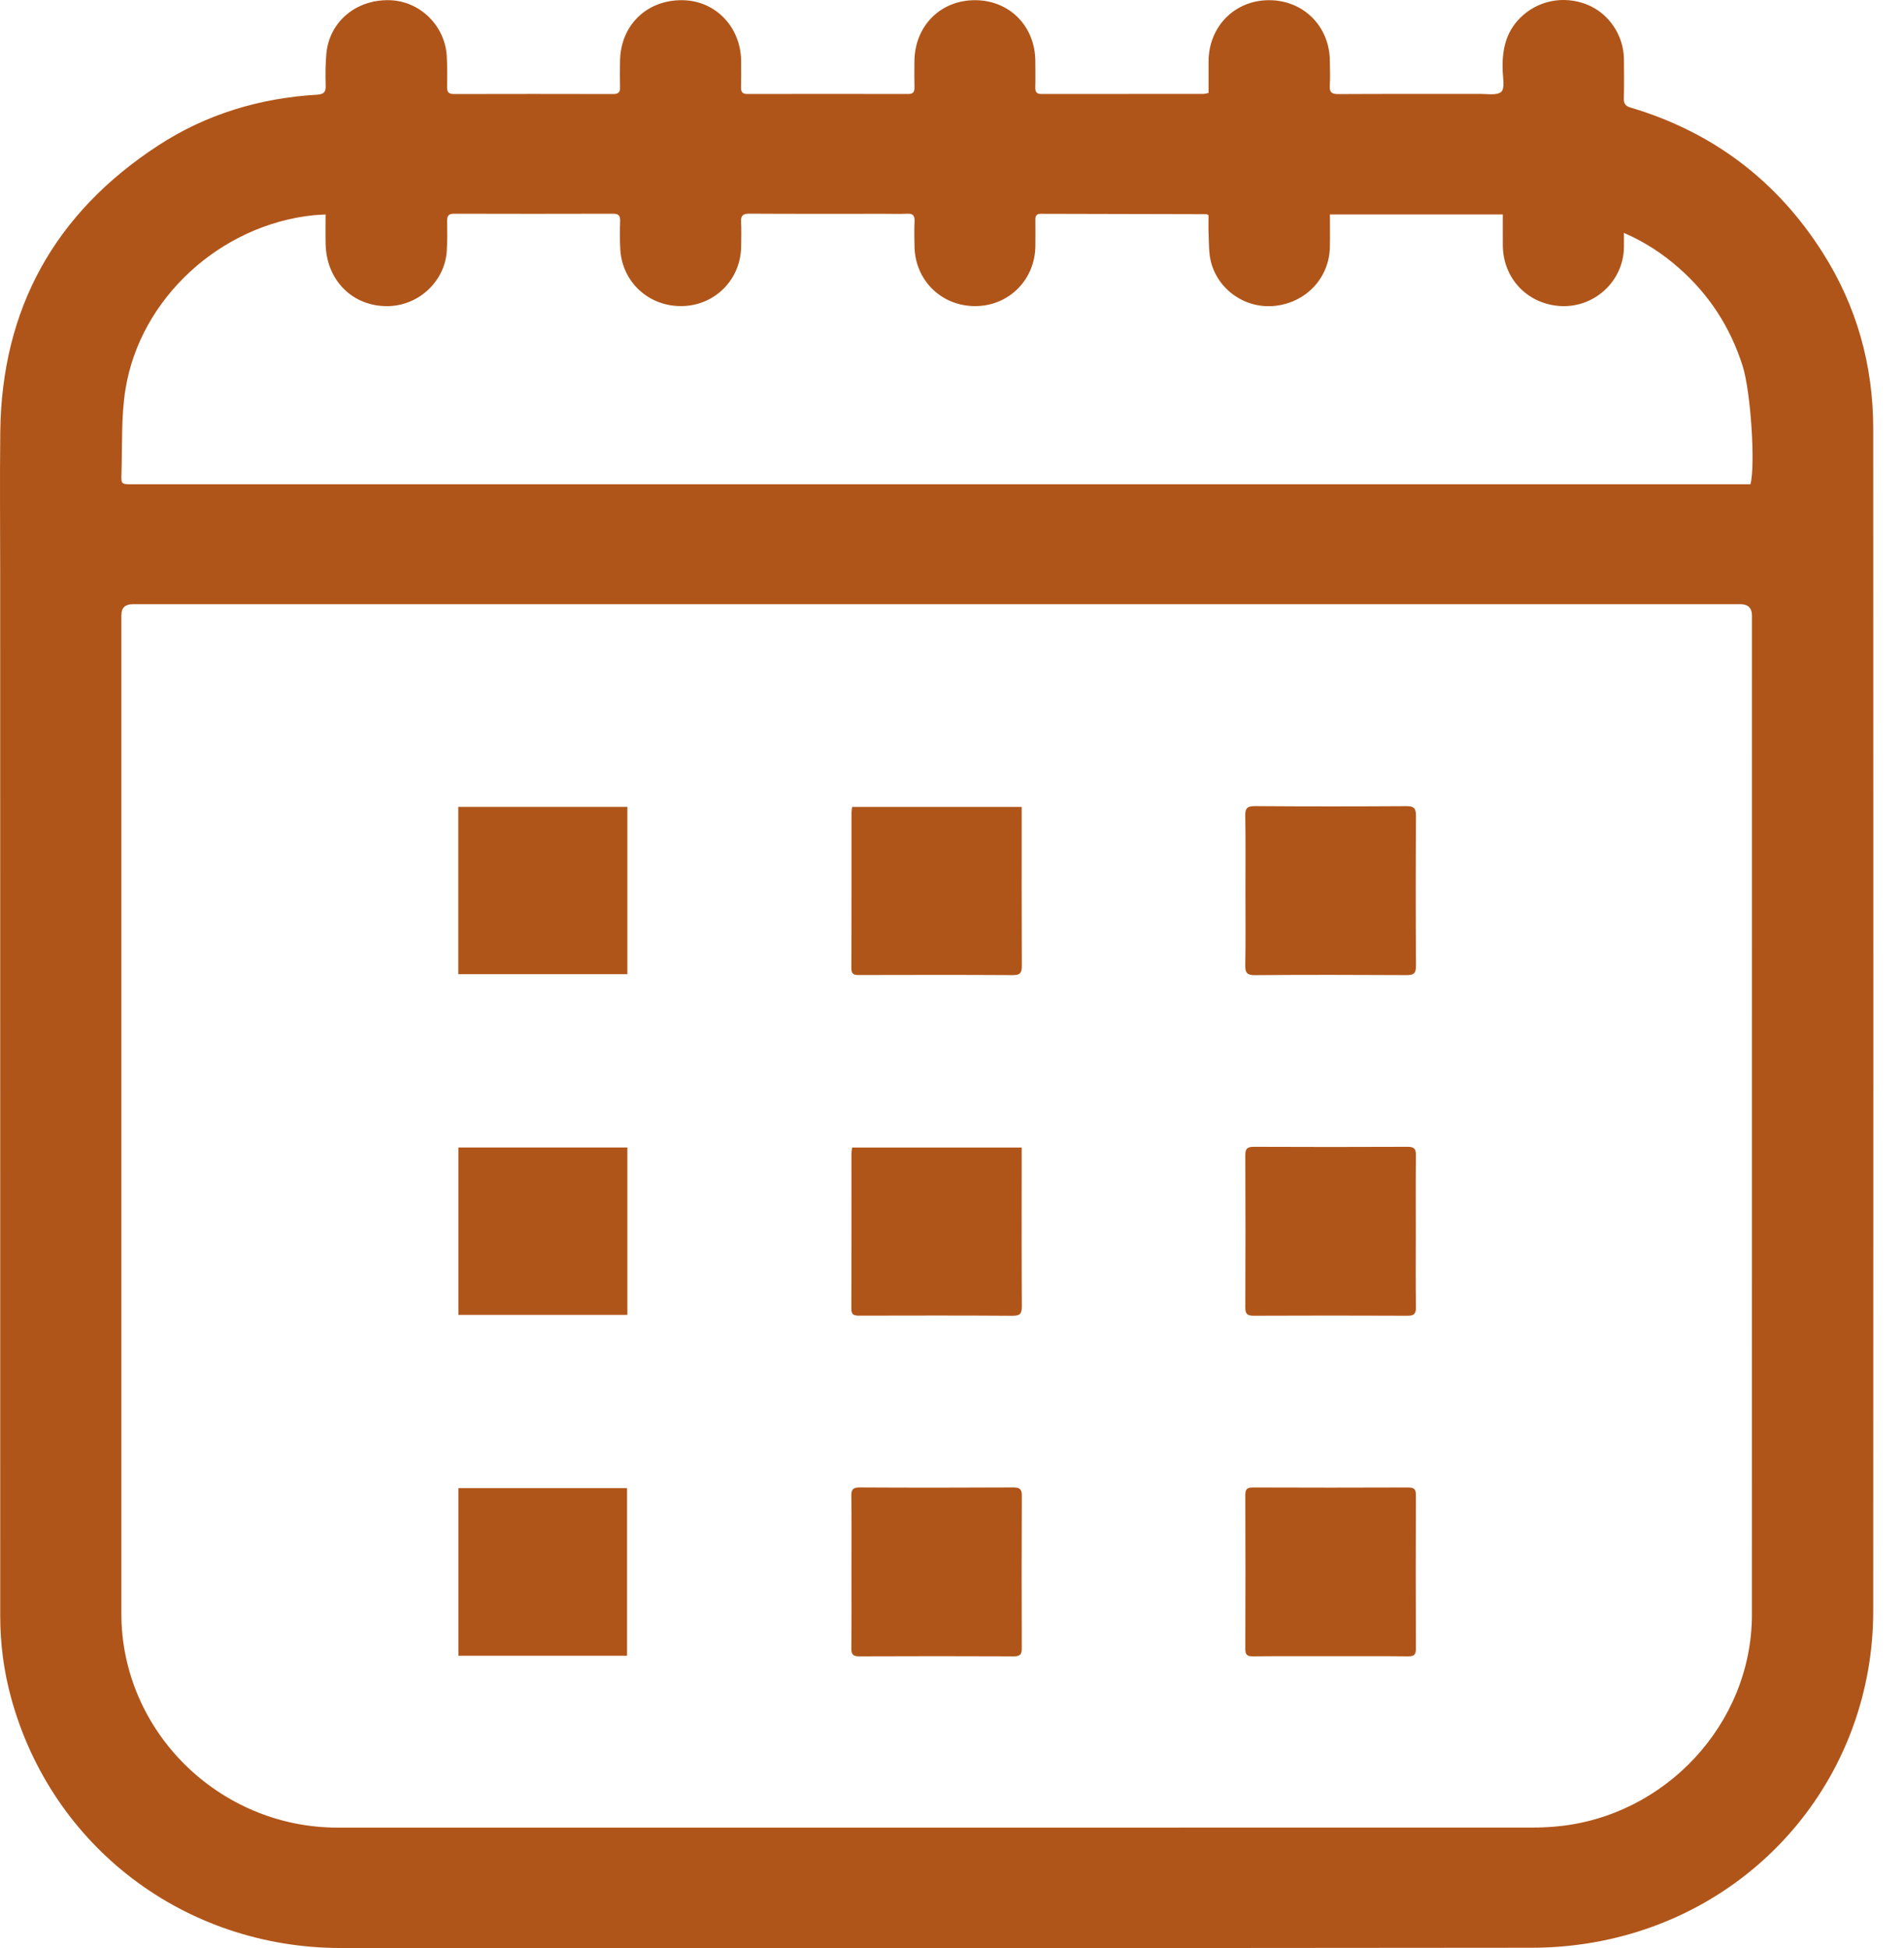 <svg width="43" height="44" viewBox="0 0 43 44" fill="none" xmlns="http://www.w3.org/2000/svg">
<path d="M27.294 2.099C27.294 1.859 27.293 1.624 27.294 1.389C27.296 0.599 27.885 0.003 28.662 0.004C29.441 0.005 30.031 0.598 30.034 1.385C30.035 1.568 30.043 1.752 30.032 1.934C30.023 2.081 30.072 2.126 30.222 2.125C31.29 2.119 32.359 2.123 33.428 2.121C33.592 2.12 33.809 2.16 33.904 2.074C33.987 2 33.944 1.775 33.937 1.617C33.918 1.165 33.99 0.746 34.329 0.407C34.721 0.014 35.301 -0.108 35.834 0.1C36.328 0.293 36.67 0.794 36.675 1.335C36.677 1.63 36.681 1.926 36.673 2.221C36.67 2.343 36.709 2.395 36.83 2.431C38.685 2.984 40.129 4.081 41.159 5.699C41.933 6.914 42.305 8.252 42.305 9.686C42.308 18.586 42.31 27.486 42.305 36.386C42.303 40.04 39.765 43.122 36.171 43.837C35.654 43.94 35.117 43.992 34.589 43.992C25.628 44.002 16.666 44 7.704 43.998C4.173 43.998 1.167 41.715 0.248 38.337C0.084 37.736 0.005 37.12 0.005 36.496C0.003 28.66 0.004 20.824 0.004 12.988C0.004 11.912 -0.006 10.837 0.006 9.762C0.036 6.98 1.229 4.815 3.573 3.286C4.656 2.579 5.867 2.215 7.161 2.139C7.323 2.129 7.36 2.073 7.355 1.925C7.348 1.69 7.349 1.452 7.37 1.217C7.435 0.495 8.035 -0.012 8.792 0.004C9.479 0.019 10.052 0.576 10.09 1.273C10.103 1.503 10.101 1.734 10.098 1.964C10.096 2.074 10.126 2.124 10.248 2.124C11.448 2.121 12.649 2.121 13.848 2.124C13.964 2.124 14.007 2.086 14.003 1.97C13.997 1.769 13.998 1.568 14.003 1.367C14.019 0.566 14.609 -0.004 15.41 0.004C16.161 0.012 16.735 0.612 16.738 1.39C16.738 1.585 16.741 1.78 16.736 1.975C16.734 2.077 16.765 2.123 16.878 2.123C18.09 2.12 19.302 2.121 20.514 2.123C20.63 2.123 20.654 2.07 20.652 1.971C20.648 1.776 20.65 1.581 20.651 1.386C20.657 0.589 21.238 0.003 22.019 0.004C22.802 0.005 23.381 0.594 23.382 1.389C23.382 1.584 23.387 1.779 23.381 1.974C23.378 2.078 23.411 2.124 23.522 2.123C24.741 2.121 25.959 2.122 27.176 2.121C27.211 2.121 27.245 2.109 27.293 2.1L27.294 2.099ZM21.157 13.647C15.102 13.647 9.049 13.647 2.994 13.647C2.825 13.647 2.741 13.73 2.741 13.896C2.741 21.414 2.74 28.931 2.741 36.448C2.741 39.101 4.947 41.279 7.626 41.279C16.612 41.279 25.598 41.279 34.584 41.278C34.769 41.278 34.954 41.27 35.138 41.254C37.612 41.033 39.564 38.926 39.565 36.472C39.567 28.948 39.566 21.425 39.566 13.902C39.566 13.732 39.478 13.646 39.301 13.646C33.253 13.646 27.204 13.646 21.156 13.646L21.157 13.647ZM36.675 5.26C36.675 5.392 36.677 5.491 36.675 5.59C36.662 6.372 35.975 6.982 35.191 6.909C34.472 6.842 33.949 6.275 33.94 5.552C33.937 5.317 33.94 5.083 33.94 4.843H30.035C30.035 5.097 30.039 5.339 30.034 5.58C30.02 6.272 29.508 6.824 28.807 6.907C28.146 6.985 27.513 6.563 27.347 5.911C27.299 5.72 27.305 5.514 27.296 5.314C27.288 5.158 27.294 5.001 27.294 4.86C27.257 4.843 27.252 4.838 27.247 4.838C25.999 4.835 24.752 4.833 23.504 4.829C23.409 4.829 23.381 4.875 23.383 4.961C23.386 5.156 23.384 5.351 23.383 5.546C23.381 6.311 22.792 6.908 22.034 6.914C21.271 6.92 20.672 6.343 20.653 5.577C20.648 5.382 20.646 5.187 20.654 4.992C20.658 4.871 20.618 4.821 20.491 4.827C20.318 4.835 20.145 4.829 19.971 4.829C18.957 4.829 17.942 4.832 16.927 4.826C16.777 4.825 16.727 4.871 16.736 5.018C16.747 5.2 16.74 5.384 16.738 5.567C16.729 6.307 16.158 6.891 15.421 6.913C14.665 6.936 14.05 6.38 14.008 5.628C13.996 5.416 13.998 5.203 14.005 4.99C14.008 4.866 13.964 4.826 13.839 4.827C12.645 4.83 11.451 4.831 10.257 4.827C10.125 4.826 10.096 4.88 10.098 4.996C10.102 5.221 10.104 5.446 10.09 5.67C10.046 6.348 9.468 6.894 8.781 6.914C7.977 6.937 7.37 6.341 7.354 5.509C7.349 5.292 7.353 5.076 7.353 4.844C7.245 4.851 7.163 4.853 7.081 4.861C4.981 5.079 3.167 6.732 2.834 8.79C2.733 9.415 2.765 10.061 2.743 10.697C2.734 10.937 2.742 10.938 2.986 10.938C15.1 10.938 27.213 10.938 39.327 10.938H39.532C39.648 10.503 39.539 8.843 39.356 8.267C39.082 7.402 38.607 6.662 37.922 6.058C37.557 5.736 37.154 5.468 36.675 5.26Z" fill="#b05519"/>
<path d="M28.127 20.129C28.127 19.562 28.133 18.995 28.123 18.429C28.12 18.265 28.158 18.206 28.337 18.207C29.476 18.216 30.616 18.215 31.755 18.208C31.921 18.207 31.979 18.244 31.978 18.42C31.971 19.553 31.971 20.687 31.978 21.821C31.979 21.991 31.921 22.024 31.764 22.024C30.625 22.018 29.485 22.015 28.346 22.025C28.155 22.027 28.12 21.965 28.123 21.794C28.134 21.239 28.127 20.684 28.127 20.129L28.127 20.129Z" fill="#b05519"/>
<path d="M31.974 27.811C31.974 28.384 31.969 28.957 31.977 29.529C31.979 29.678 31.93 29.718 31.784 29.717C30.627 29.712 29.469 29.712 28.313 29.717C28.161 29.718 28.123 29.671 28.124 29.526C28.129 28.381 28.129 27.235 28.124 26.09C28.123 25.942 28.169 25.902 28.316 25.902C29.473 25.907 30.631 25.907 31.787 25.902C31.938 25.901 31.979 25.949 31.977 26.094C31.97 26.666 31.974 27.239 31.974 27.812L31.974 27.811Z" fill="#b05519"/>
<path d="M30.05 37.407C29.465 37.407 28.881 37.404 28.297 37.41C28.164 37.412 28.123 37.373 28.124 37.24C28.129 36.083 28.128 34.925 28.124 33.768C28.123 33.637 28.161 33.596 28.296 33.596C29.465 33.601 30.634 33.6 31.803 33.596C31.936 33.596 31.977 33.634 31.976 33.766C31.972 34.923 31.972 36.081 31.976 37.238C31.977 37.369 31.938 37.411 31.804 37.41C31.219 37.404 30.635 37.407 30.05 37.407V37.407Z" fill="#b05519"/>
<path d="M10.349 22.003V18.224H14.168V22.003H10.349Z" fill="#b05519"/>
<path d="M10.353 25.917H14.168V29.698H10.353V25.917Z" fill="#b05519"/>
<path d="M14.161 37.397H10.353V33.611H14.161V37.397Z" fill="#b05519"/>
<path d="M19.23 35.492C19.23 34.925 19.234 34.358 19.227 33.791C19.225 33.652 19.254 33.595 19.412 33.595C20.57 33.602 21.727 33.601 22.885 33.595C23.035 33.595 23.078 33.639 23.077 33.786C23.072 34.932 23.072 36.078 23.076 37.224C23.077 37.356 23.047 37.411 22.898 37.41C21.735 37.405 20.571 37.405 19.407 37.41C19.263 37.411 19.225 37.365 19.227 37.229C19.233 36.65 19.23 36.071 19.23 35.492V35.492Z" fill="#b05519"/>
<path d="M19.244 18.225H23.074V18.427C23.074 19.555 23.072 20.684 23.077 21.812C23.078 21.967 23.044 22.026 22.871 22.024C21.72 22.017 20.567 22.019 19.416 22.022C19.303 22.022 19.226 22.02 19.227 21.868C19.233 20.692 19.23 19.516 19.231 18.341C19.231 18.306 19.239 18.272 19.245 18.224L19.244 18.225Z" fill="#b05519"/>
<path d="M19.245 25.918H23.074C23.074 25.994 23.074 26.058 23.074 26.121C23.074 27.25 23.071 28.378 23.077 29.506C23.078 29.664 23.041 29.719 22.871 29.718C21.719 29.71 20.567 29.713 19.415 29.715C19.301 29.715 19.226 29.711 19.227 29.56C19.232 28.384 19.23 27.209 19.23 26.033C19.23 25.999 19.239 25.964 19.245 25.918V25.918Z" fill="#b05519"/>
</svg>
